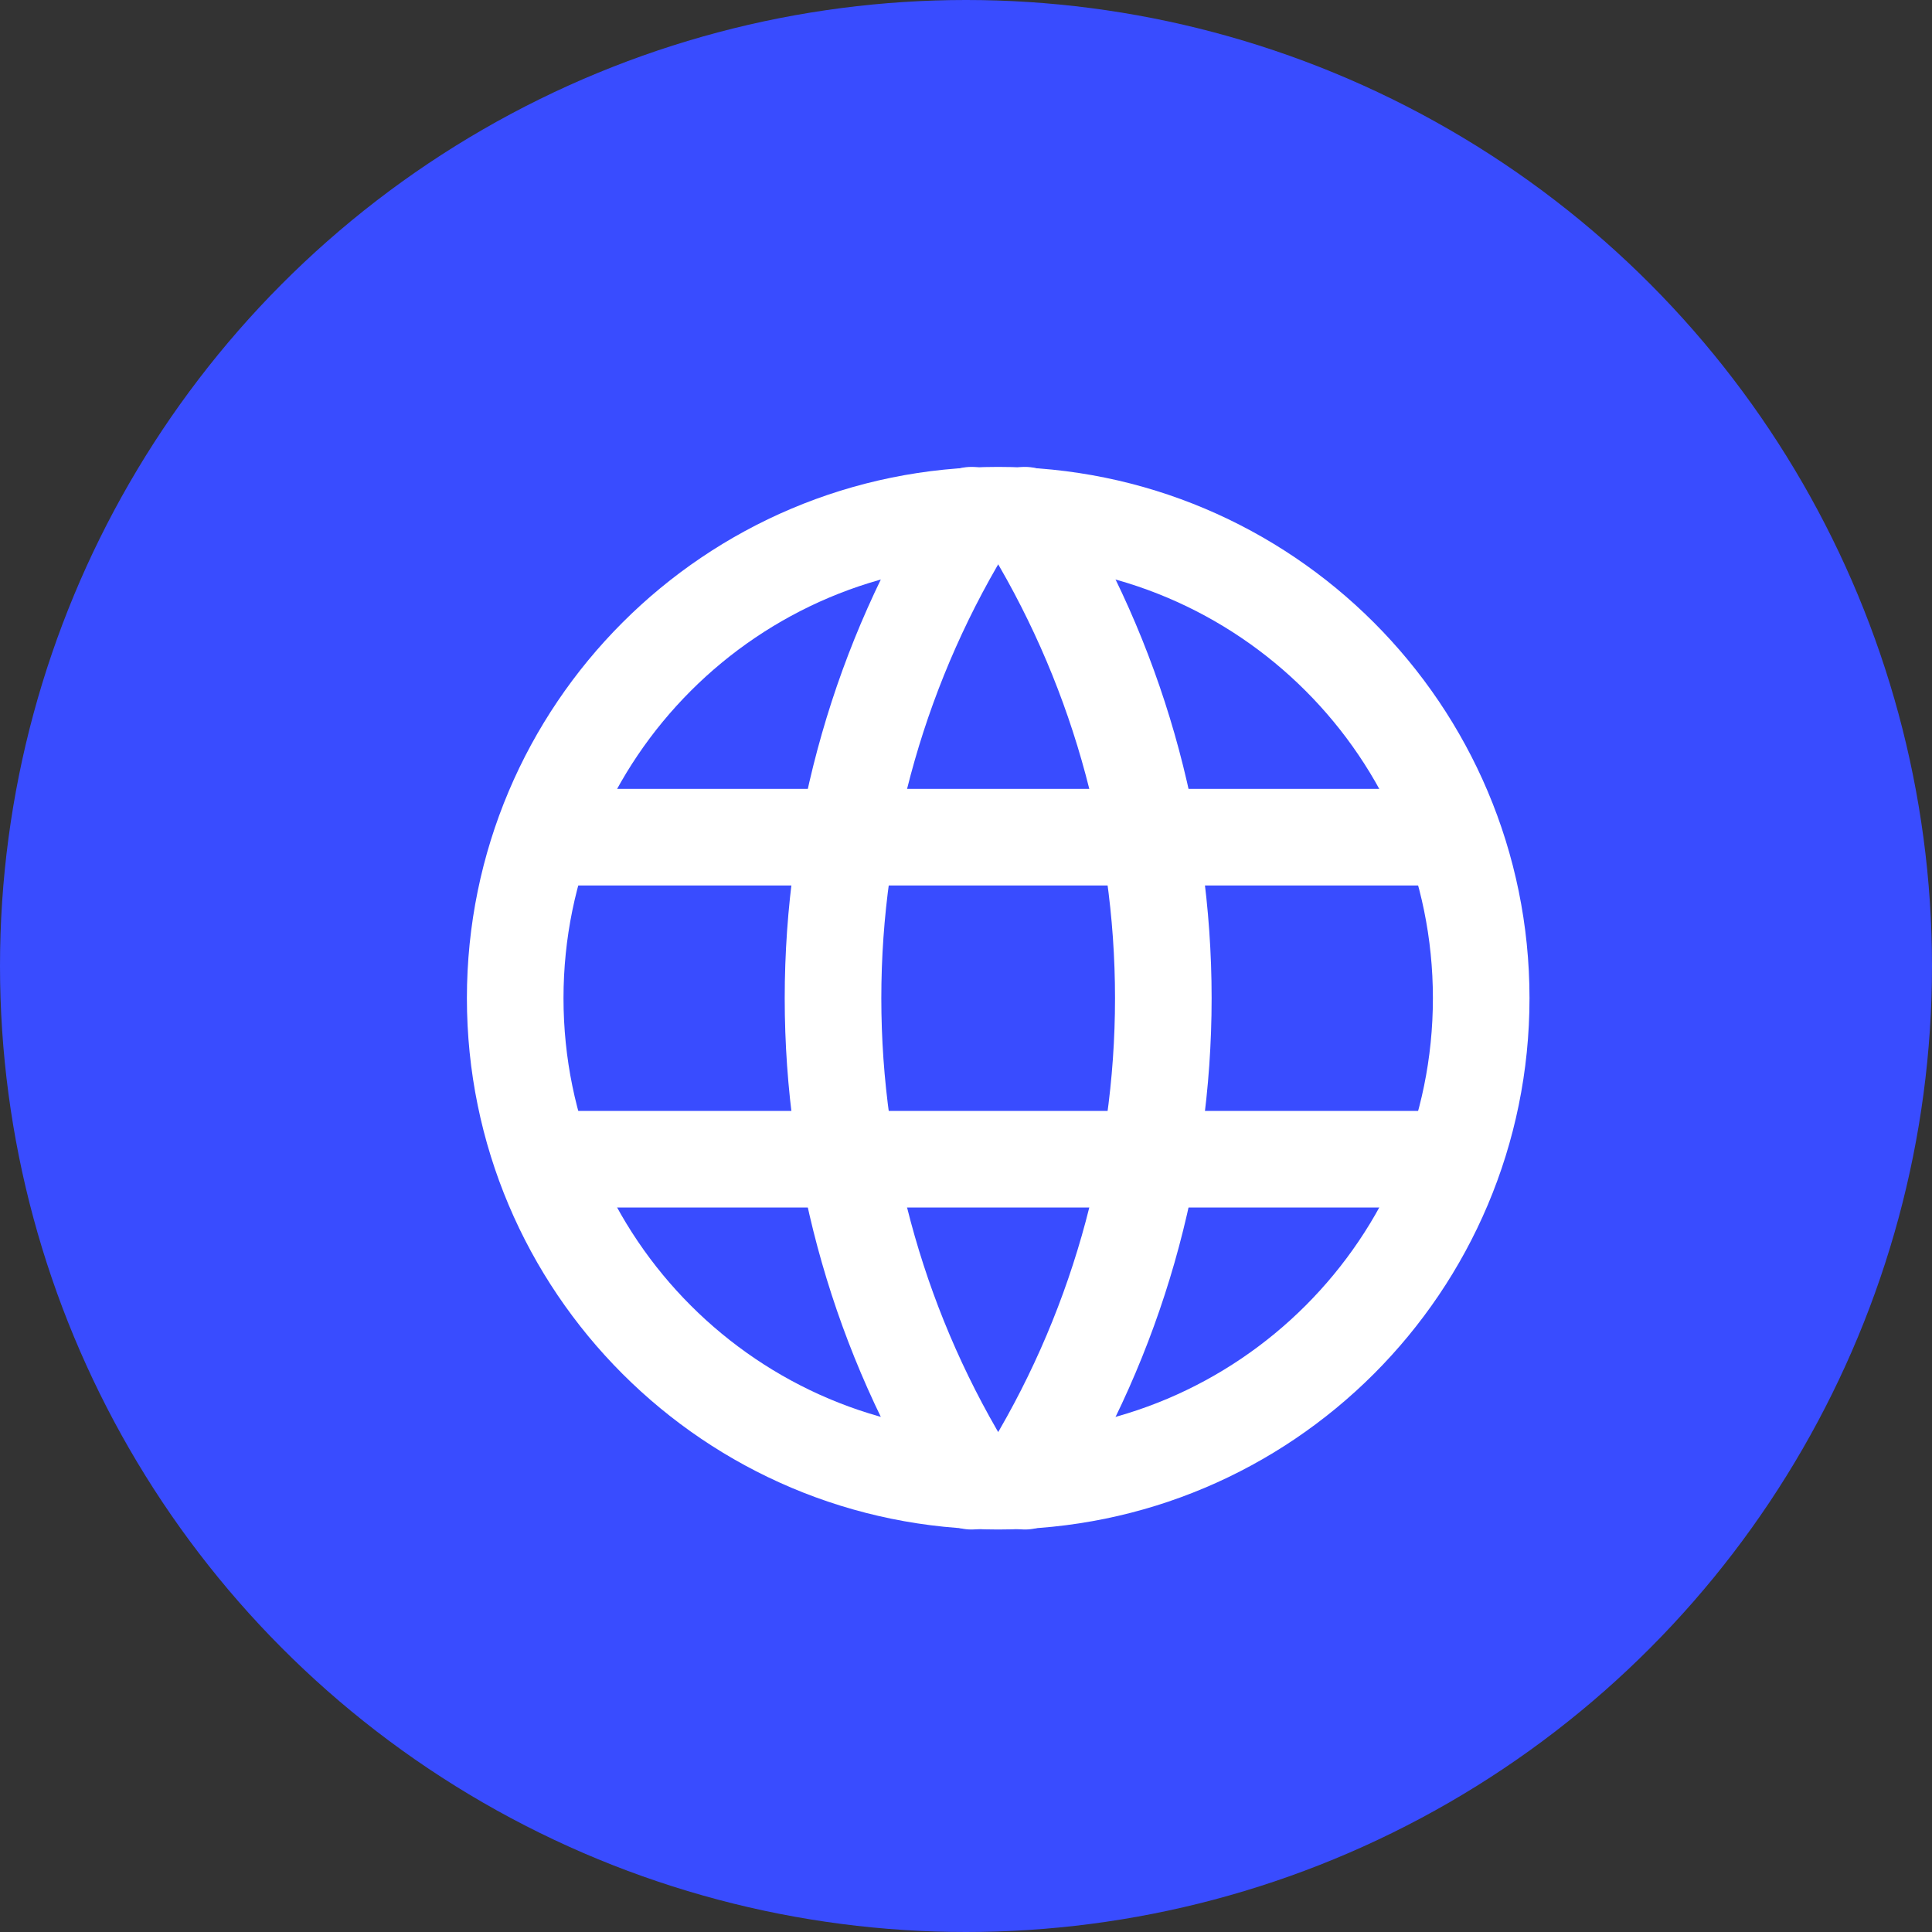 <svg width="30" height="30" viewBox="0 0 30 30" fill="none" xmlns="http://www.w3.org/2000/svg">
<rect x="0" y="0" width="30" height="30" fill="#333333" stroke="none"/>
<g id="Group 306">
<circle id="Ellipse 47" cx="15" cy="15" r="15" fill="#394CFF"/>
<g id="Group 305">
<path id="Vector" d="M15.5 23C19.642 23 23 19.642 23 15.5C23 11.358 19.642 8 15.5 8C11.358 8 8 11.358 8 15.5C8 19.642 11.358 23 15.5 23Z" stroke="white" stroke-width="1.5" stroke-linecap="round" stroke-linejoin="round"/>
<path id="Vector_2" d="M8.5 13H22.5" stroke="white" stroke-width="1.5" stroke-linecap="round" stroke-linejoin="round"/>
<path id="Vector_3" d="M8.5 18H22.5" stroke="white" stroke-width="1.5" stroke-linecap="round" stroke-linejoin="round"/>
<path id="Vector_4" d="M15.084 8C13.68 10.25 12.935 12.848 12.935 15.5C12.935 18.152 13.68 20.75 15.084 23" stroke="white" stroke-width="1.5" stroke-linecap="round" stroke-linejoin="round"/>
<path id="Vector_5" d="M15.916 8C17.32 10.25 18.064 12.848 18.064 15.5C18.064 18.152 17.32 20.75 15.916 23" stroke="white" stroke-width="1.5" stroke-linecap="round" stroke-linejoin="round"/>
</g>
</g>
</svg>
